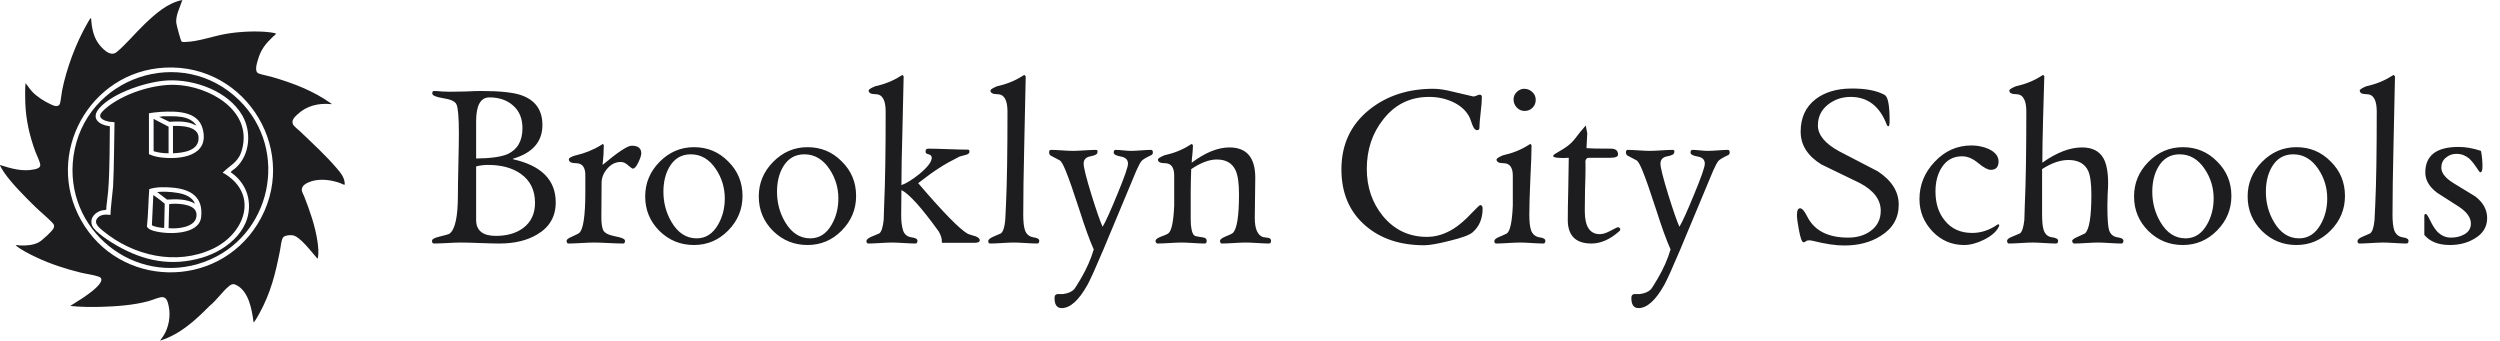 <svg width="367" height="50" viewBox="0 0 367 50" fill="none" xmlns="http://www.w3.org/2000/svg">
<path d="M81.58 29.708C81.58 31.782 80.676 33.35 78.867 34.411C77.396 35.303 75.539 35.749 73.296 35.749C72.669 35.749 71.728 35.725 70.475 35.677C69.22 35.629 68.268 35.605 67.617 35.605C67.183 35.605 66.531 35.629 65.663 35.677C64.795 35.725 64.144 35.749 63.71 35.749C63.517 35.749 63.42 35.617 63.42 35.352C63.42 35.11 63.782 34.905 64.506 34.737C65.398 34.52 65.892 34.375 65.989 34.303C66.809 33.7 67.219 31.819 67.219 28.659C67.219 27.646 67.243 26.127 67.291 24.101C67.339 22.076 67.364 20.556 67.364 19.543C67.364 17.228 67.243 15.817 67.002 15.311C66.809 14.877 66.146 14.575 65.012 14.407C63.975 14.238 63.457 14.009 63.457 13.719C63.457 13.478 63.541 13.357 63.71 13.357C63.975 13.357 64.361 13.382 64.867 13.43C65.374 13.454 65.748 13.466 65.989 13.466C66.519 13.466 67.291 13.454 68.304 13.43C69.341 13.382 70.113 13.357 70.619 13.357C73.368 13.357 75.334 13.562 76.516 13.973C78.59 14.696 79.627 16.155 79.627 18.35C79.627 20.809 78.18 22.461 75.286 23.305L75.322 23.378C79.494 24.318 81.58 26.429 81.58 29.708ZM76.697 18.82C76.697 17.397 76.238 16.288 75.322 15.492C74.43 14.696 73.272 14.298 71.849 14.298C70.547 14.298 69.896 15.468 69.896 17.807V23.269C72.042 23.245 73.585 23.028 74.526 22.618C75.973 21.943 76.697 20.677 76.697 18.82ZM78.541 29.781C78.541 27.924 77.842 26.501 76.443 25.512C75.213 24.644 73.61 24.21 71.632 24.21C71.053 24.21 70.475 24.282 69.896 24.427V32.277C69.896 33.844 70.86 34.628 72.79 34.628C74.43 34.628 75.768 34.242 76.805 33.471C77.963 32.602 78.541 31.372 78.541 29.781ZM94.139 22.51C94.139 22.799 93.994 23.245 93.705 23.848C93.416 24.451 93.15 24.753 92.909 24.753C92.813 24.753 92.584 24.596 92.222 24.282C91.86 23.945 91.498 23.776 91.137 23.776C90.389 23.776 89.738 24.089 89.183 24.716C88.629 25.343 88.339 26.019 88.315 26.742C88.315 27.466 88.303 29.202 88.279 31.951C88.279 32.723 88.363 33.326 88.532 33.76C88.725 34.194 89.328 34.508 90.341 34.7C91.281 34.869 91.751 35.086 91.751 35.352C91.751 35.617 91.655 35.749 91.462 35.749C90.98 35.749 90.256 35.725 89.292 35.677C88.351 35.629 87.64 35.605 87.157 35.605C86.747 35.605 86.132 35.629 85.312 35.677C84.493 35.725 83.878 35.749 83.468 35.749C83.275 35.749 83.178 35.617 83.178 35.352C83.178 35.159 83.444 34.954 83.974 34.737C84.601 34.447 84.939 34.278 84.987 34.23C85.614 33.772 85.927 31.758 85.927 28.189C85.927 26.597 85.927 25.802 85.927 25.802C85.952 24.572 85.493 23.957 84.553 23.957C83.853 23.957 83.504 23.764 83.504 23.378C83.504 23.209 83.805 23.028 84.408 22.835C85.807 22.522 87.073 22.015 88.206 21.316C88.279 21.268 88.375 21.207 88.496 21.135L88.641 21.28C88.641 22.148 88.58 23.125 88.46 24.21C90.703 22.329 92.125 21.388 92.728 21.388C93.669 21.388 94.139 21.762 94.139 22.51ZM109.002 28.768C109.002 30.721 108.303 32.409 106.904 33.832C105.505 35.255 103.829 35.967 101.876 35.967C99.898 35.967 98.21 35.279 96.811 33.905C95.413 32.506 94.713 30.818 94.713 28.84C94.713 26.887 95.413 25.199 96.811 23.776C98.234 22.329 99.922 21.605 101.876 21.605C103.853 21.605 105.529 22.305 106.904 23.703C108.303 25.078 109.002 26.766 109.002 28.768ZM106.398 29.13C106.398 27.562 105.964 26.127 105.095 24.825C104.131 23.378 102.901 22.654 101.406 22.654C100.055 22.654 99.018 23.257 98.295 24.463C97.692 25.476 97.39 26.706 97.39 28.153C97.39 29.769 97.788 31.252 98.584 32.602C99.525 34.194 100.754 34.99 102.274 34.99C103.6 34.99 104.649 34.315 105.421 32.964C106.072 31.831 106.398 30.552 106.398 29.13ZM125.676 28.768C125.676 30.721 124.977 32.409 123.578 33.832C122.18 35.255 120.503 35.967 118.55 35.967C116.572 35.967 114.884 35.279 113.486 33.905C112.087 32.506 111.387 30.818 111.387 28.84C111.387 26.887 112.087 25.199 113.486 23.776C114.908 22.329 116.597 21.605 118.55 21.605C120.528 21.605 122.204 22.305 123.578 23.703C124.977 25.078 125.676 26.766 125.676 28.768ZM123.072 29.13C123.072 27.562 122.638 26.127 121.77 24.825C120.805 23.378 119.575 22.654 118.08 22.654C116.729 22.654 115.692 23.257 114.969 24.463C114.366 25.476 114.064 26.706 114.064 28.153C114.064 29.769 114.462 31.252 115.258 32.602C116.199 34.194 117.429 34.99 118.948 34.99C120.274 34.99 121.323 34.315 122.095 32.964C122.746 31.831 123.072 30.552 123.072 29.13ZM143.834 35.279C143.81 35.52 143.568 35.641 143.11 35.641H138.299L138.263 35.532C138.287 35.074 138.142 34.568 137.829 34.013C135.297 30.492 133.464 28.454 132.33 27.9L132.294 31.626C132.294 32.518 132.391 33.266 132.583 33.868C132.8 34.447 133.223 34.773 133.85 34.845C134.404 34.917 134.682 35.086 134.682 35.352C134.682 35.617 134.573 35.749 134.356 35.749C133.994 35.749 133.428 35.725 132.656 35.677C131.908 35.629 131.341 35.605 130.956 35.605C130.57 35.605 129.991 35.629 129.219 35.677C128.447 35.725 127.869 35.749 127.483 35.749C127.29 35.749 127.193 35.629 127.193 35.388C127.193 35.171 127.447 34.954 127.953 34.737C128.652 34.447 129.026 34.291 129.075 34.266C129.388 34.049 129.605 33.386 129.726 32.277C129.75 31.505 129.774 30.733 129.798 29.962C129.943 26.826 130.015 22.293 130.015 16.36C130.015 14.672 129.521 13.828 128.532 13.828C127.857 13.828 127.519 13.647 127.519 13.285C127.519 13.14 127.833 12.935 128.46 12.67C129.882 12.357 131.136 11.85 132.222 11.151C132.366 11.054 132.463 11.006 132.511 11.006L132.656 11.223C132.632 12.55 132.571 15.202 132.475 19.182C132.378 22.51 132.33 25.174 132.33 27.176C133.03 26.935 133.922 26.38 135.007 25.512C136.189 24.523 136.78 23.74 136.78 23.161C136.78 22.895 136.623 22.727 136.309 22.654C136.02 22.582 135.875 22.461 135.875 22.293C135.851 21.979 135.984 21.822 136.273 21.822C136.924 21.822 137.901 21.846 139.203 21.895C140.506 21.943 141.482 21.967 142.133 21.967C142.254 21.967 142.314 22.076 142.314 22.293C142.314 22.486 142.146 22.63 141.808 22.727C141.229 22.871 140.916 22.956 140.867 22.98C139.662 23.583 138.673 24.137 137.901 24.644C137.129 25.126 136.092 25.874 134.79 26.887C138.48 31.204 140.916 33.688 142.097 34.339C142.435 34.459 142.785 34.568 143.146 34.664C143.605 34.833 143.834 35.038 143.834 35.279ZM152.564 35.352C152.564 35.617 152.456 35.749 152.239 35.749C151.877 35.749 151.31 35.725 150.539 35.677C149.791 35.629 149.224 35.605 148.838 35.605C148.453 35.605 147.874 35.629 147.102 35.677C146.33 35.725 145.752 35.749 145.366 35.749C145.173 35.749 145.076 35.629 145.076 35.388C145.076 35.171 145.33 34.954 145.836 34.737C146.535 34.447 146.897 34.291 146.921 34.266C147.259 34.025 147.476 33.362 147.572 32.277C147.621 31.529 147.657 30.77 147.681 29.998C147.826 26.887 147.898 22.341 147.898 16.36C147.898 14.672 147.404 13.828 146.415 13.828C145.74 13.828 145.402 13.647 145.402 13.285C145.402 13.14 145.715 12.935 146.342 12.67C147.765 12.357 149.019 11.85 150.105 11.151C150.249 11.054 150.346 11.006 150.394 11.006L150.575 11.223C150.551 12.116 150.478 15.492 150.358 21.352C150.261 25.476 150.213 28.864 150.213 31.517C150.213 32.554 150.298 33.314 150.466 33.796C150.683 34.399 151.105 34.749 151.732 34.845C152.287 34.917 152.564 35.086 152.564 35.352ZM169.243 22.365C169.243 22.582 169.146 22.727 168.953 22.799C168.23 23.137 167.771 23.414 167.579 23.631C167.41 23.824 167.157 24.294 166.819 25.042C165.734 27.622 164.118 31.493 161.971 36.654C160.838 39.331 160.066 41.043 159.656 41.791C158.378 44.082 157.112 45.227 155.858 45.227C155.135 45.227 154.785 44.709 154.809 43.672C154.809 43.382 154.954 43.214 155.243 43.165C155.532 43.165 155.81 43.165 156.075 43.165C156.799 43.069 157.341 42.828 157.703 42.442C157.823 42.297 158.149 41.779 158.68 40.886C159.524 39.439 160.151 38.016 160.561 36.618C159.958 35.267 159.258 33.338 158.463 30.83C157.57 28.081 156.895 26.151 156.437 25.042C156.099 24.222 155.822 23.727 155.605 23.559C155.147 23.318 154.688 23.076 154.23 22.835C154.085 22.739 154.013 22.582 154.013 22.365C154.013 22.124 154.098 22.003 154.266 22.003C154.628 22.003 155.171 22.027 155.894 22.076C156.618 22.124 157.148 22.148 157.486 22.148C157.872 22.148 158.438 22.124 159.186 22.076C159.934 22.027 160.488 22.003 160.85 22.003C161.091 22.003 161.176 22.124 161.103 22.365C161.103 22.63 160.766 22.823 160.09 22.944C159.415 23.064 159.078 23.426 159.078 24.029C159.078 24.584 159.463 26.115 160.235 28.623C160.983 31.011 161.525 32.566 161.863 33.29C162.297 32.566 163.008 30.999 163.997 28.587C165.058 26.031 165.589 24.511 165.589 24.029C165.589 23.45 165.239 23.101 164.54 22.98C163.841 22.859 163.491 22.666 163.491 22.401C163.491 22.136 163.587 22.003 163.78 22.003C164.045 22.003 164.419 22.027 164.902 22.076C165.408 22.124 165.782 22.148 166.023 22.148C166.361 22.148 166.855 22.124 167.506 22.076C168.157 22.027 168.64 22.003 168.953 22.003C169.146 22.003 169.243 22.124 169.243 22.365ZM186.589 35.352C186.589 35.617 186.481 35.749 186.263 35.749C185.902 35.749 185.347 35.725 184.599 35.677C183.852 35.629 183.285 35.605 182.899 35.605C182.489 35.605 181.898 35.629 181.127 35.677C180.355 35.725 179.776 35.749 179.39 35.749C179.197 35.749 179.101 35.617 179.101 35.352C179.101 35.159 179.354 34.954 179.861 34.737C180.512 34.471 180.873 34.303 180.946 34.23C181.573 33.7 181.886 31.794 181.886 28.515C181.886 26.947 181.73 25.802 181.416 25.078C180.934 23.969 180.005 23.414 178.631 23.414C177.521 23.414 176.267 23.884 174.869 24.825C174.796 26.706 174.772 29.154 174.796 32.168C174.796 32.795 174.832 33.266 174.905 33.579C175.001 34.206 175.206 34.568 175.52 34.664C175.857 34.737 176.207 34.797 176.569 34.845C176.955 34.893 177.148 35.062 177.148 35.352C177.148 35.617 177.039 35.749 176.822 35.749C176.46 35.749 175.906 35.725 175.158 35.677C174.41 35.629 173.844 35.605 173.458 35.605C173.048 35.605 172.457 35.629 171.685 35.677C170.913 35.725 170.335 35.749 169.949 35.749C169.78 35.749 169.671 35.629 169.623 35.388C169.623 35.171 169.864 34.966 170.347 34.773C170.998 34.532 171.384 34.363 171.504 34.266C171.987 33.905 172.276 32.53 172.372 30.142C172.372 30.191 172.372 28.732 172.372 25.765C172.372 24.56 171.914 23.957 170.998 23.957C170.323 23.957 169.985 23.776 169.985 23.414C169.985 23.269 170.298 23.064 170.926 22.799C172.348 22.486 173.602 21.979 174.688 21.28C174.832 21.183 174.929 21.135 174.977 21.135L175.122 21.316C175.122 21.629 175.098 22.052 175.049 22.582C174.977 23.209 174.941 23.643 174.941 23.884C176.943 22.389 178.787 21.642 180.476 21.642C183.008 21.642 184.274 23.125 184.274 26.091C184.274 26.766 184.262 27.755 184.238 29.057C184.214 30.36 184.202 31.336 184.202 31.987C184.202 33.603 184.612 34.544 185.431 34.809C185.673 34.833 185.926 34.869 186.191 34.917C186.456 34.966 186.589 35.11 186.589 35.352ZM217.648 30.613C217.648 32.084 217.166 33.241 216.201 34.086C215.743 34.495 214.609 34.917 212.801 35.352C211.088 35.786 209.846 36.003 209.075 36.003C205.529 36.003 202.648 35.038 200.429 33.109C198.09 31.083 196.92 28.334 196.92 24.861C196.92 21.219 198.283 18.301 201.008 16.107C203.564 14.057 206.699 13.032 210.413 13.032C211.209 13.032 212.174 13.177 213.307 13.466C214.899 13.852 215.875 14.081 216.237 14.153C216.358 14.178 216.527 14.141 216.744 14.045C216.961 13.948 217.117 13.9 217.214 13.9C217.431 13.9 217.539 14.021 217.539 14.262C217.539 14.768 217.479 15.528 217.359 16.541C217.238 17.53 217.178 18.277 217.178 18.784C217.178 19.001 217.057 19.109 216.816 19.109C216.575 19.109 216.358 18.868 216.165 18.386C216.02 18.024 215.887 17.662 215.767 17.3C215.285 16.288 214.44 15.504 213.235 14.949C212.174 14.467 211.028 14.226 209.798 14.226C207.025 14.226 204.782 15.323 203.07 17.518C201.454 19.543 200.646 21.967 200.646 24.789C200.646 27.466 201.43 29.769 202.997 31.698C204.685 33.748 206.844 34.773 209.473 34.773C210.799 34.773 212.101 34.375 213.379 33.579C214.223 33.048 215.104 32.289 216.02 31.3C216.792 30.504 217.214 30.106 217.286 30.106C217.527 30.106 217.648 30.275 217.648 30.613ZM225.445 14.66C225.445 15.118 225.289 15.504 224.975 15.817C224.662 16.131 224.276 16.288 223.818 16.288C223.359 16.288 222.974 16.119 222.66 15.781C222.347 15.444 222.19 15.046 222.19 14.588C222.19 14.178 222.347 13.816 222.66 13.502C222.998 13.189 223.359 13.032 223.745 13.032C224.204 13.032 224.601 13.189 224.939 13.502C225.277 13.816 225.445 14.202 225.445 14.66ZM226.856 35.352C226.856 35.617 226.748 35.749 226.531 35.749C226.169 35.749 225.614 35.725 224.867 35.677C224.119 35.629 223.552 35.605 223.167 35.605C222.757 35.605 222.166 35.629 221.394 35.677C220.622 35.725 220.043 35.749 219.658 35.749C219.465 35.749 219.368 35.629 219.368 35.388C219.368 35.171 219.609 34.966 220.092 34.773C220.719 34.508 221.093 34.339 221.213 34.266C221.695 33.905 221.985 32.53 222.081 30.142C222.081 30.142 222.081 28.695 222.081 25.802C222.081 24.572 221.623 23.957 220.707 23.957C220.031 23.957 219.694 23.776 219.694 23.414C219.694 23.269 220.007 23.064 220.634 22.799C222.057 22.486 223.311 21.979 224.396 21.28C224.541 21.183 224.638 21.135 224.686 21.135L224.831 21.316C224.831 22.353 224.77 24.053 224.65 26.416C224.553 28.611 224.505 30.311 224.505 31.517C224.505 32.554 224.589 33.314 224.758 33.796C224.975 34.399 225.397 34.749 226.024 34.845C226.579 34.917 226.856 35.086 226.856 35.352ZM237.71 33.941C236.36 35.147 234.997 35.749 233.623 35.749C231.307 35.749 230.15 34.592 230.15 32.277C230.15 31.119 230.174 29.6 230.222 27.719C230.27 25.355 230.295 23.836 230.295 23.161L229.463 23.197C229.221 23.197 228.956 23.185 228.667 23.161C228.209 23.113 227.991 23.028 228.016 22.908C228.016 22.787 228.148 22.654 228.413 22.51C229.161 22.076 229.668 21.762 229.933 21.569C230.415 21.232 230.837 20.834 231.199 20.375C231.657 19.748 232.188 19.097 232.791 18.422C232.863 18.735 232.935 19.121 233.008 19.579C233.008 19.579 232.971 20.303 232.899 21.75C233.43 21.798 234.623 21.822 236.48 21.822C237.18 21.822 237.529 22.112 237.529 22.691C237.529 23.004 237.144 23.161 236.372 23.161H233.261C232.947 23.161 232.766 23.354 232.718 23.74C232.742 23.523 232.754 23.836 232.754 24.68C232.754 25.38 232.73 26.429 232.682 27.827C232.658 29.226 232.646 30.275 232.646 30.974C232.646 33.241 233.381 34.375 234.853 34.375C235.287 34.375 235.817 34.206 236.444 33.868C237.071 33.531 237.409 33.362 237.457 33.362C237.722 33.362 237.855 33.471 237.855 33.688C237.855 33.784 237.807 33.868 237.71 33.941ZM253.92 22.365C253.92 22.582 253.824 22.727 253.631 22.799C252.908 23.137 252.449 23.414 252.256 23.631C252.088 23.824 251.834 24.294 251.497 25.042C250.412 27.622 248.796 31.493 246.649 36.654C245.516 39.331 244.744 41.043 244.334 41.791C243.056 44.082 241.79 45.227 240.536 45.227C239.812 45.227 239.463 44.709 239.487 43.672C239.487 43.382 239.632 43.214 239.921 43.165C240.21 43.165 240.488 43.165 240.753 43.165C241.476 43.069 242.019 42.828 242.381 42.442C242.501 42.297 242.827 41.779 243.357 40.886C244.202 39.439 244.829 38.016 245.239 36.618C244.636 35.267 243.936 33.338 243.14 30.83C242.248 28.081 241.573 26.151 241.115 25.042C240.777 24.222 240.5 23.727 240.283 23.559C239.824 23.318 239.366 23.076 238.908 22.835C238.763 22.739 238.691 22.582 238.691 22.365C238.691 22.124 238.775 22.003 238.944 22.003C239.306 22.003 239.849 22.027 240.572 22.076C241.296 22.124 241.826 22.148 242.164 22.148C242.55 22.148 243.116 22.124 243.864 22.076C244.612 22.027 245.166 22.003 245.528 22.003C245.769 22.003 245.854 22.124 245.781 22.365C245.781 22.63 245.444 22.823 244.768 22.944C244.093 23.064 243.755 23.426 243.755 24.029C243.755 24.584 244.141 26.115 244.913 28.623C245.661 31.011 246.203 32.566 246.541 33.29C246.975 32.566 247.686 30.999 248.675 28.587C249.736 26.031 250.267 24.511 250.267 24.029C250.267 23.45 249.917 23.101 249.218 22.98C248.518 22.859 248.169 22.666 248.169 22.401C248.169 22.136 248.265 22.003 248.458 22.003C248.723 22.003 249.097 22.027 249.579 22.076C250.086 22.124 250.46 22.148 250.701 22.148C251.039 22.148 251.533 22.124 252.184 22.076C252.835 22.027 253.318 22.003 253.631 22.003C253.824 22.003 253.92 22.124 253.92 22.365ZM278.732 30.034C278.732 32.011 277.852 33.543 276.092 34.628C274.621 35.569 272.836 36.039 270.738 36.039C269.484 36.039 267.94 35.81 266.108 35.352C265.915 35.303 265.722 35.279 265.529 35.279C265.36 35.279 265.215 35.328 265.095 35.424C264.998 35.52 264.89 35.569 264.769 35.569C264.528 35.569 264.299 34.966 264.082 33.76C263.889 32.771 263.792 32.036 263.792 31.553C263.792 30.902 263.949 30.577 264.263 30.577C264.552 30.577 264.902 30.986 265.312 31.806C266.349 33.856 268.35 34.881 271.317 34.881C272.619 34.881 273.716 34.556 274.609 33.905C275.597 33.181 276.092 32.192 276.092 30.938C276.092 29.323 275.079 27.972 273.053 26.887C271.172 25.97 269.279 25.054 267.374 24.137C265.348 22.884 264.335 21.28 264.335 19.326C264.335 17.276 265.071 15.685 266.542 14.551C267.868 13.538 269.592 13.02 271.715 12.996C273.837 12.972 275.489 13.285 276.67 13.936C277.153 14.202 277.394 15.456 277.394 17.698C277.394 18.277 277.334 18.555 277.213 18.53C277.117 18.53 277.044 18.47 276.996 18.35C275.959 15.6 274.187 14.226 271.678 14.226C270.4 14.226 269.279 14.612 268.314 15.383C267.35 16.155 266.867 17.168 266.867 18.422C266.867 19.797 267.892 21.051 269.942 22.184C271.847 23.173 273.752 24.162 275.658 25.15C277.707 26.501 278.732 28.129 278.732 30.034ZM293.498 33.109C293.208 33.88 292.473 34.568 291.291 35.171C290.23 35.701 289.241 35.967 288.325 35.967C286.516 35.967 284.972 35.303 283.694 33.977C282.416 32.627 281.777 31.047 281.777 29.238C281.777 27.14 282.525 25.307 284.02 23.74C285.515 22.148 287.312 21.352 289.41 21.352C290.302 21.352 291.134 21.521 291.906 21.858C292.895 22.317 293.389 22.932 293.389 23.703C293.389 24.523 293.003 24.933 292.231 24.933C291.821 24.933 291.219 24.608 290.423 23.957C289.627 23.281 288.831 22.944 288.035 22.944C286.733 22.944 285.732 23.498 285.033 24.608C284.43 25.548 284.128 26.718 284.128 28.117C284.128 29.853 284.587 31.276 285.503 32.385C286.468 33.591 287.806 34.194 289.518 34.194C290.845 34.194 292.099 33.772 293.28 32.928C293.425 32.928 293.498 32.988 293.498 33.109ZM311.716 35.352C311.716 35.617 311.607 35.749 311.39 35.749C311.029 35.749 310.462 35.725 309.69 35.677C308.943 35.629 308.376 35.605 307.99 35.605C307.604 35.605 307.025 35.629 306.254 35.677C305.482 35.725 304.903 35.749 304.517 35.749C304.348 35.749 304.24 35.629 304.192 35.388C304.192 35.195 304.457 34.99 304.987 34.773C305.639 34.483 306 34.315 306.073 34.266C306.7 33.736 307.013 31.831 307.013 28.551C307.013 26.935 306.856 25.777 306.543 25.078C306.037 24.017 305.072 23.486 303.649 23.486C302.443 23.486 301.153 23.933 299.778 24.825V31.517C299.778 32.578 299.863 33.35 300.032 33.832C300.249 34.435 300.671 34.773 301.298 34.845C301.852 34.917 302.13 35.086 302.13 35.352C302.13 35.617 302.021 35.749 301.804 35.749C301.442 35.749 300.876 35.725 300.104 35.677C299.356 35.629 298.79 35.605 298.404 35.605C298.018 35.605 297.439 35.629 296.667 35.677C295.896 35.725 295.317 35.749 294.931 35.749C294.738 35.749 294.642 35.617 294.642 35.352C294.642 35.135 294.895 34.93 295.401 34.737C296.101 34.447 296.474 34.291 296.523 34.266C296.836 34.049 297.053 33.386 297.174 32.277C297.198 31.505 297.222 30.733 297.246 29.962C297.391 26.826 297.463 22.293 297.463 16.36C297.463 14.672 296.969 13.828 295.98 13.828C295.305 13.828 294.967 13.647 294.967 13.285C294.967 13.14 295.281 12.935 295.908 12.67C297.331 12.357 298.585 11.85 299.67 11.151C299.815 11.054 299.911 11.006 299.959 11.006L300.104 11.187C300.08 12.128 300.019 14.238 299.923 17.518C299.851 20.146 299.815 22.268 299.815 23.884C301.913 22.389 303.854 21.642 305.639 21.642C307.134 21.642 308.183 22.172 308.786 23.233C309.244 24.053 309.473 25.283 309.473 26.923C309.473 27.285 309.449 27.827 309.401 28.551C309.377 29.274 309.365 29.829 309.365 30.215C309.365 32.096 309.449 33.29 309.618 33.796C309.811 34.399 310.233 34.749 310.884 34.845C311.439 34.917 311.716 35.086 311.716 35.352ZM327.568 28.768C327.568 30.721 326.869 32.409 325.47 33.832C324.071 35.255 322.395 35.967 320.442 35.967C318.464 35.967 316.776 35.279 315.377 33.905C313.978 32.506 313.279 30.818 313.279 28.84C313.279 26.887 313.978 25.199 315.377 23.776C316.8 22.329 318.488 21.605 320.442 21.605C322.419 21.605 324.095 22.305 325.47 23.703C326.869 25.078 327.568 26.766 327.568 28.768ZM324.963 29.13C324.963 27.562 324.529 26.127 323.661 24.825C322.696 23.378 321.466 22.654 319.971 22.654C318.621 22.654 317.584 23.257 316.86 24.463C316.257 25.476 315.956 26.706 315.956 28.153C315.956 29.769 316.354 31.252 317.15 32.602C318.09 34.194 319.32 34.99 320.839 34.99C322.166 34.99 323.215 34.315 323.987 32.964C324.638 31.831 324.963 30.552 324.963 29.13ZM344.242 28.768C344.242 30.721 343.543 32.409 342.144 33.832C340.745 35.255 339.069 35.967 337.116 35.967C335.138 35.967 333.45 35.279 332.051 33.905C330.653 32.506 329.953 30.818 329.953 28.84C329.953 26.887 330.653 25.199 332.051 23.776C333.474 22.329 335.162 21.605 337.116 21.605C339.093 21.605 340.769 22.305 342.144 23.703C343.543 25.078 344.242 26.766 344.242 28.768ZM341.638 29.13C341.638 27.562 341.203 26.127 340.335 24.825C339.371 23.378 338.141 22.654 336.645 22.654C335.295 22.654 334.258 23.257 333.534 24.463C332.932 25.476 332.63 26.706 332.63 28.153C332.63 29.769 333.028 31.252 333.824 32.602C334.764 34.194 335.994 34.99 337.514 34.99C338.84 34.99 339.889 34.315 340.661 32.964C341.312 31.831 341.638 30.552 341.638 29.13ZM353.573 35.352C353.573 35.617 353.464 35.749 353.247 35.749C352.886 35.749 352.319 35.725 351.547 35.677C350.799 35.629 350.233 35.605 349.847 35.605C349.461 35.605 348.882 35.629 348.11 35.677C347.339 35.725 346.76 35.749 346.374 35.749C346.181 35.749 346.085 35.629 346.085 35.388C346.085 35.171 346.338 34.954 346.844 34.737C347.544 34.447 347.906 34.291 347.93 34.266C348.267 34.025 348.484 33.362 348.581 32.277C348.629 31.529 348.665 30.77 348.689 29.998C348.834 26.887 348.906 22.341 348.906 16.36C348.906 14.672 348.412 13.828 347.423 13.828C346.748 13.828 346.41 13.647 346.41 13.285C346.41 13.14 346.724 12.935 347.351 12.67C348.774 12.357 350.028 11.85 351.113 11.151C351.258 11.054 351.354 11.006 351.402 11.006L351.583 11.223C351.559 12.116 351.487 15.492 351.366 21.352C351.27 25.476 351.221 28.864 351.221 31.517C351.221 32.554 351.306 33.314 351.475 33.796C351.692 34.399 352.114 34.749 352.741 34.845C353.295 34.917 353.573 35.086 353.573 35.352ZM365.114 32.023C365.114 33.302 364.499 34.303 363.269 35.026C362.232 35.653 361.026 35.967 359.652 35.967C357.964 35.967 356.71 35.472 355.89 34.483C355.89 34.483 355.89 33.555 355.89 31.698C355.89 31.505 355.962 31.409 356.107 31.409C356.227 31.409 356.432 31.71 356.722 32.313C357.083 33.06 357.433 33.615 357.771 33.977C358.35 34.58 359.025 34.881 359.797 34.881C360.544 34.881 361.195 34.725 361.75 34.411C362.401 34.049 362.727 33.519 362.727 32.819C362.727 31.951 362.148 31.131 360.99 30.36C359.929 29.684 358.856 28.997 357.771 28.298C356.613 27.429 356.034 26.441 356.034 25.331C356.034 22.823 357.662 21.569 360.918 21.569C361.955 21.569 363.052 21.762 364.21 22.148C364.355 22.895 364.427 23.655 364.427 24.427C364.427 25.006 364.318 25.295 364.101 25.295C364.029 25.295 363.848 25.066 363.559 24.608C363.173 24.029 362.811 23.583 362.473 23.269C361.919 22.811 361.304 22.582 360.629 22.582C360.002 22.582 359.471 22.775 359.037 23.161C358.603 23.523 358.386 24.005 358.386 24.608C358.386 25.38 358.965 26.127 360.122 26.851C361.207 27.502 362.293 28.165 363.378 28.84C364.535 29.733 365.114 30.794 365.114 32.023Z" fill="#1D1D1F"/>
<g clip-path="url(#clip0_284_106)">
<path d="M49.488 24.764C47.891 22.879 45.892 21.05 44.102 19.331C43.84 19.081 43.146 18.548 43.016 18.262C42.742 17.657 43.235 17.202 43.648 16.809C44.993 15.528 46.753 15.106 48.582 15.283C48.64 15.289 48.684 15.345 48.67 15.238C46.021 13.322 42.928 12.158 39.8 11.262C39.233 11.1 38.482 10.986 37.957 10.778C37.315 10.523 37.703 9.329 37.851 8.814C38.305 7.232 38.96 6.458 40.113 5.344C40.184 5.275 40.566 5.037 40.48 4.915C40.447 4.867 39.79 4.761 39.678 4.747C37.707 4.502 35.147 4.63 33.187 4.97C31.248 5.305 29.148 6.108 27.183 6.163C27.056 6.167 26.784 6.171 26.677 6.12C26.535 6.054 25.901 3.644 25.874 3.335C25.775 2.237 26.446 1.019 26.773 0C24.579 0.434 22.803 2.038 21.234 3.533C19.898 4.806 18.502 6.511 17.119 7.652C16.151 8.449 14.864 7.003 14.35 6.238C13.66 5.212 13.448 3.888 13.368 2.673C13.329 2.667 13.313 2.668 13.281 2.693C13.199 2.757 12.879 3.326 12.8 3.463C11.151 6.323 9.751 10.069 9.113 13.31C9.001 13.882 8.96 14.556 8.831 15.097C8.644 15.88 7.86 15.512 7.376 15.281C6.449 14.841 5.402 14.181 4.703 13.428C4.35 13.047 4.077 12.604 3.757 12.198C3.641 13.141 3.717 14.079 3.711 15.023C3.789 17.533 4.326 19.91 5.189 22.252C5.349 22.685 5.939 23.877 5.912 24.245C5.882 24.663 5.437 24.774 5.094 24.851C3.338 25.243 1.669 24.747 0.006 24.225C-0.069 24.297 0.574 25.279 0.661 25.402C1.826 27.044 3.624 28.834 5.069 30.26C5.904 31.084 6.941 31.9 7.723 32.735C7.952 32.979 8 33.176 7.872 33.492C7.699 33.92 6.173 35.295 5.74 35.54C4.924 36 3.879 36.069 2.957 36.036C2.742 36.029 2.51 35.935 2.291 36.013C3.205 36.746 4.318 37.297 5.379 37.796C7.452 38.771 9.633 39.475 11.859 40.022C12.661 40.219 13.762 40.349 14.498 40.616C15.518 40.984 14.239 42.128 13.843 42.479C13.376 42.893 12.848 43.242 12.348 43.613L10.308 44.914C11.797 45.068 13.315 45.086 14.814 45.046C17.062 44.985 19.615 44.8 21.783 44.212C22.323 44.066 23.331 43.616 23.821 43.617C24.479 43.619 24.632 44.355 24.754 44.886C25.083 46.325 24.787 48.065 23.99 49.307L23.498 50C26.428 49.106 28.678 47.017 30.782 44.892C31.797 44.092 32.68 42.746 33.67 41.961C34.085 41.632 34.358 41.656 34.804 41.905C36.524 42.867 36.961 45.399 37.206 47.176C37.212 47.212 37.176 47.324 37.269 47.285C37.405 47.227 37.98 46.193 38.089 45.992C39.768 42.917 40.431 40.18 41.107 36.768C41.199 36.305 41.3 35.071 41.622 34.784C41.902 34.535 42.591 34.489 42.948 34.537C44.034 34.685 45.746 37.013 46.493 37.846C46.518 37.873 46.625 37.988 46.644 37.974C46.822 37.139 46.719 36.216 46.594 35.374C46.272 33.194 45.452 30.839 44.639 28.795C44.444 28.306 44.127 27.97 44.428 27.417C44.698 26.918 45.68 26.583 46.212 26.486C47.473 26.259 48.792 26.462 49.986 26.896C50.193 26.971 50.378 27.125 50.61 27.112C50.628 26.131 50.08 25.463 49.488 24.764ZM37.783 32.928C31.744 42.605 17.466 42.256 11.895 32.314C6.452 22.598 13.157 10.49 24.221 9.927C36.325 9.31 44.233 22.59 37.783 32.928Z" fill="#1D1D1F"/>
<path d="M35.119 14.716C26.709 6.461 12.431 11.293 10.789 22.916C9.268 33.689 19.775 42.195 30.017 38.438C39.825 34.84 42.609 22.067 35.119 14.716ZM29.661 37.824C25.143 39.151 21.13 38.325 17.133 36.042C16.229 35.526 13.842 34.023 13.507 33.072C13.123 31.982 13.999 31.109 15.004 30.881C15.132 30.853 15.57 30.849 15.604 30.749C15.633 30.662 15.599 30.514 15.61 30.41C15.684 29.663 15.804 28.916 15.868 28.168C16.02 26.395 16.052 24.601 16.085 22.825C16.112 21.396 16.101 19.964 16.127 18.535C14.532 18.346 13.25 17.369 14.617 15.839C16.641 13.575 21.663 11.943 24.638 11.808C28.596 11.629 33.519 13.384 35.574 16.954C36.957 19.355 36.712 22.721 34.619 24.634C34.427 24.81 34.114 24.993 33.949 25.171C33.91 25.213 33.87 25.233 33.886 25.301C35.134 26.14 36.105 27.469 36.415 28.957C37.34 33.396 33.517 36.69 29.661 37.824Z" fill="#1D1D1F"/>
<path d="M32.923 25.467C32.867 25.433 32.728 25.396 32.722 25.388C32.686 25.34 32.775 25.268 32.807 25.237C34.033 24.05 35.05 23.788 35.546 21.897C37.06 16.12 30.604 12.61 25.719 12.455C22.613 12.357 18.657 13.603 16.139 15.421C15.761 15.695 14.807 16.439 14.714 16.885C14.583 17.514 15.616 17.793 16.074 17.877C16.251 17.909 16.629 17.899 16.746 17.937C16.78 17.948 16.802 17.966 16.81 18.002C16.738 21.132 16.756 24.268 16.601 27.392C16.483 28.78 16.275 30.161 16.213 31.552C15.532 31.463 14.732 31.448 14.275 32.049C13.702 32.802 14.624 33.483 15.158 33.922C19.576 37.547 25.846 39.022 31.185 36.546C35.908 34.356 38.089 28.599 32.923 25.467ZM29.528 31.871C29.23 34.559 24.459 34.438 22.593 33.901C22.214 33.792 21.745 33.626 21.57 33.249C21.768 31.43 21.774 29.592 21.91 27.766C22.954 27.415 24.234 27.448 25.329 27.544C27.986 27.777 29.857 28.897 29.528 31.871ZM23.525 23.098C22.954 23.021 22.381 22.882 21.867 22.623L21.864 16.642C21.921 16.576 23.402 16.43 23.604 16.421C25.841 16.315 29.063 16.243 29.76 18.932C30.802 22.952 26.403 23.485 23.525 23.098Z" fill="#1D1D1F"/>
<path d="M25.394 22.5V18.492C26.569 18.437 29.034 18.519 29.146 20.106C29.291 22.143 26.922 22.438 25.394 22.501V22.5Z" fill="#1D1D1F"/>
<path d="M24.748 22.5C24.004 22.513 23.261 22.407 22.549 22.199V17.457L24.748 18.6V22.5Z" fill="#1D1D1F"/>
<path d="M23.369 17.155L23.949 17.067C25.622 17.088 27.775 16.849 28.842 18.427C28.557 18.335 28.302 18.182 28.014 18.092C26.997 17.776 25.918 17.818 24.866 17.88L23.369 17.155Z" fill="#1D1D1F"/>
<path d="M24.748 33.492L24.836 29.959C25.849 29.82 28.237 29.904 28.735 30.991C28.86 31.265 28.87 31.56 28.823 31.856C28.578 33.404 25.971 33.633 24.748 33.492V33.492Z" fill="#1D1D1F"/>
<path d="M24.102 33.449C23.834 33.504 22.373 33.251 22.298 33.032L22.507 28.664C22.539 28.628 22.677 28.75 22.717 28.777C23.222 29.12 23.699 29.523 24.18 29.901L24.102 33.449Z" fill="#1D1D1F"/>
<path d="M28.626 29.893C27.376 29.192 25.914 29.217 24.52 29.301L23.066 28.19C23.491 28.159 23.914 28.132 24.34 28.145C24.92 28.162 25.608 28.228 26.178 28.333C27.16 28.513 28.211 28.909 28.626 29.893Z" fill="#1D1D1F"/>
</g>
<defs>
<clipPath id="clip0_284_106">
<rect width="50.61" height="50" fill="white"/>
</clipPath>
</defs>
</svg>
